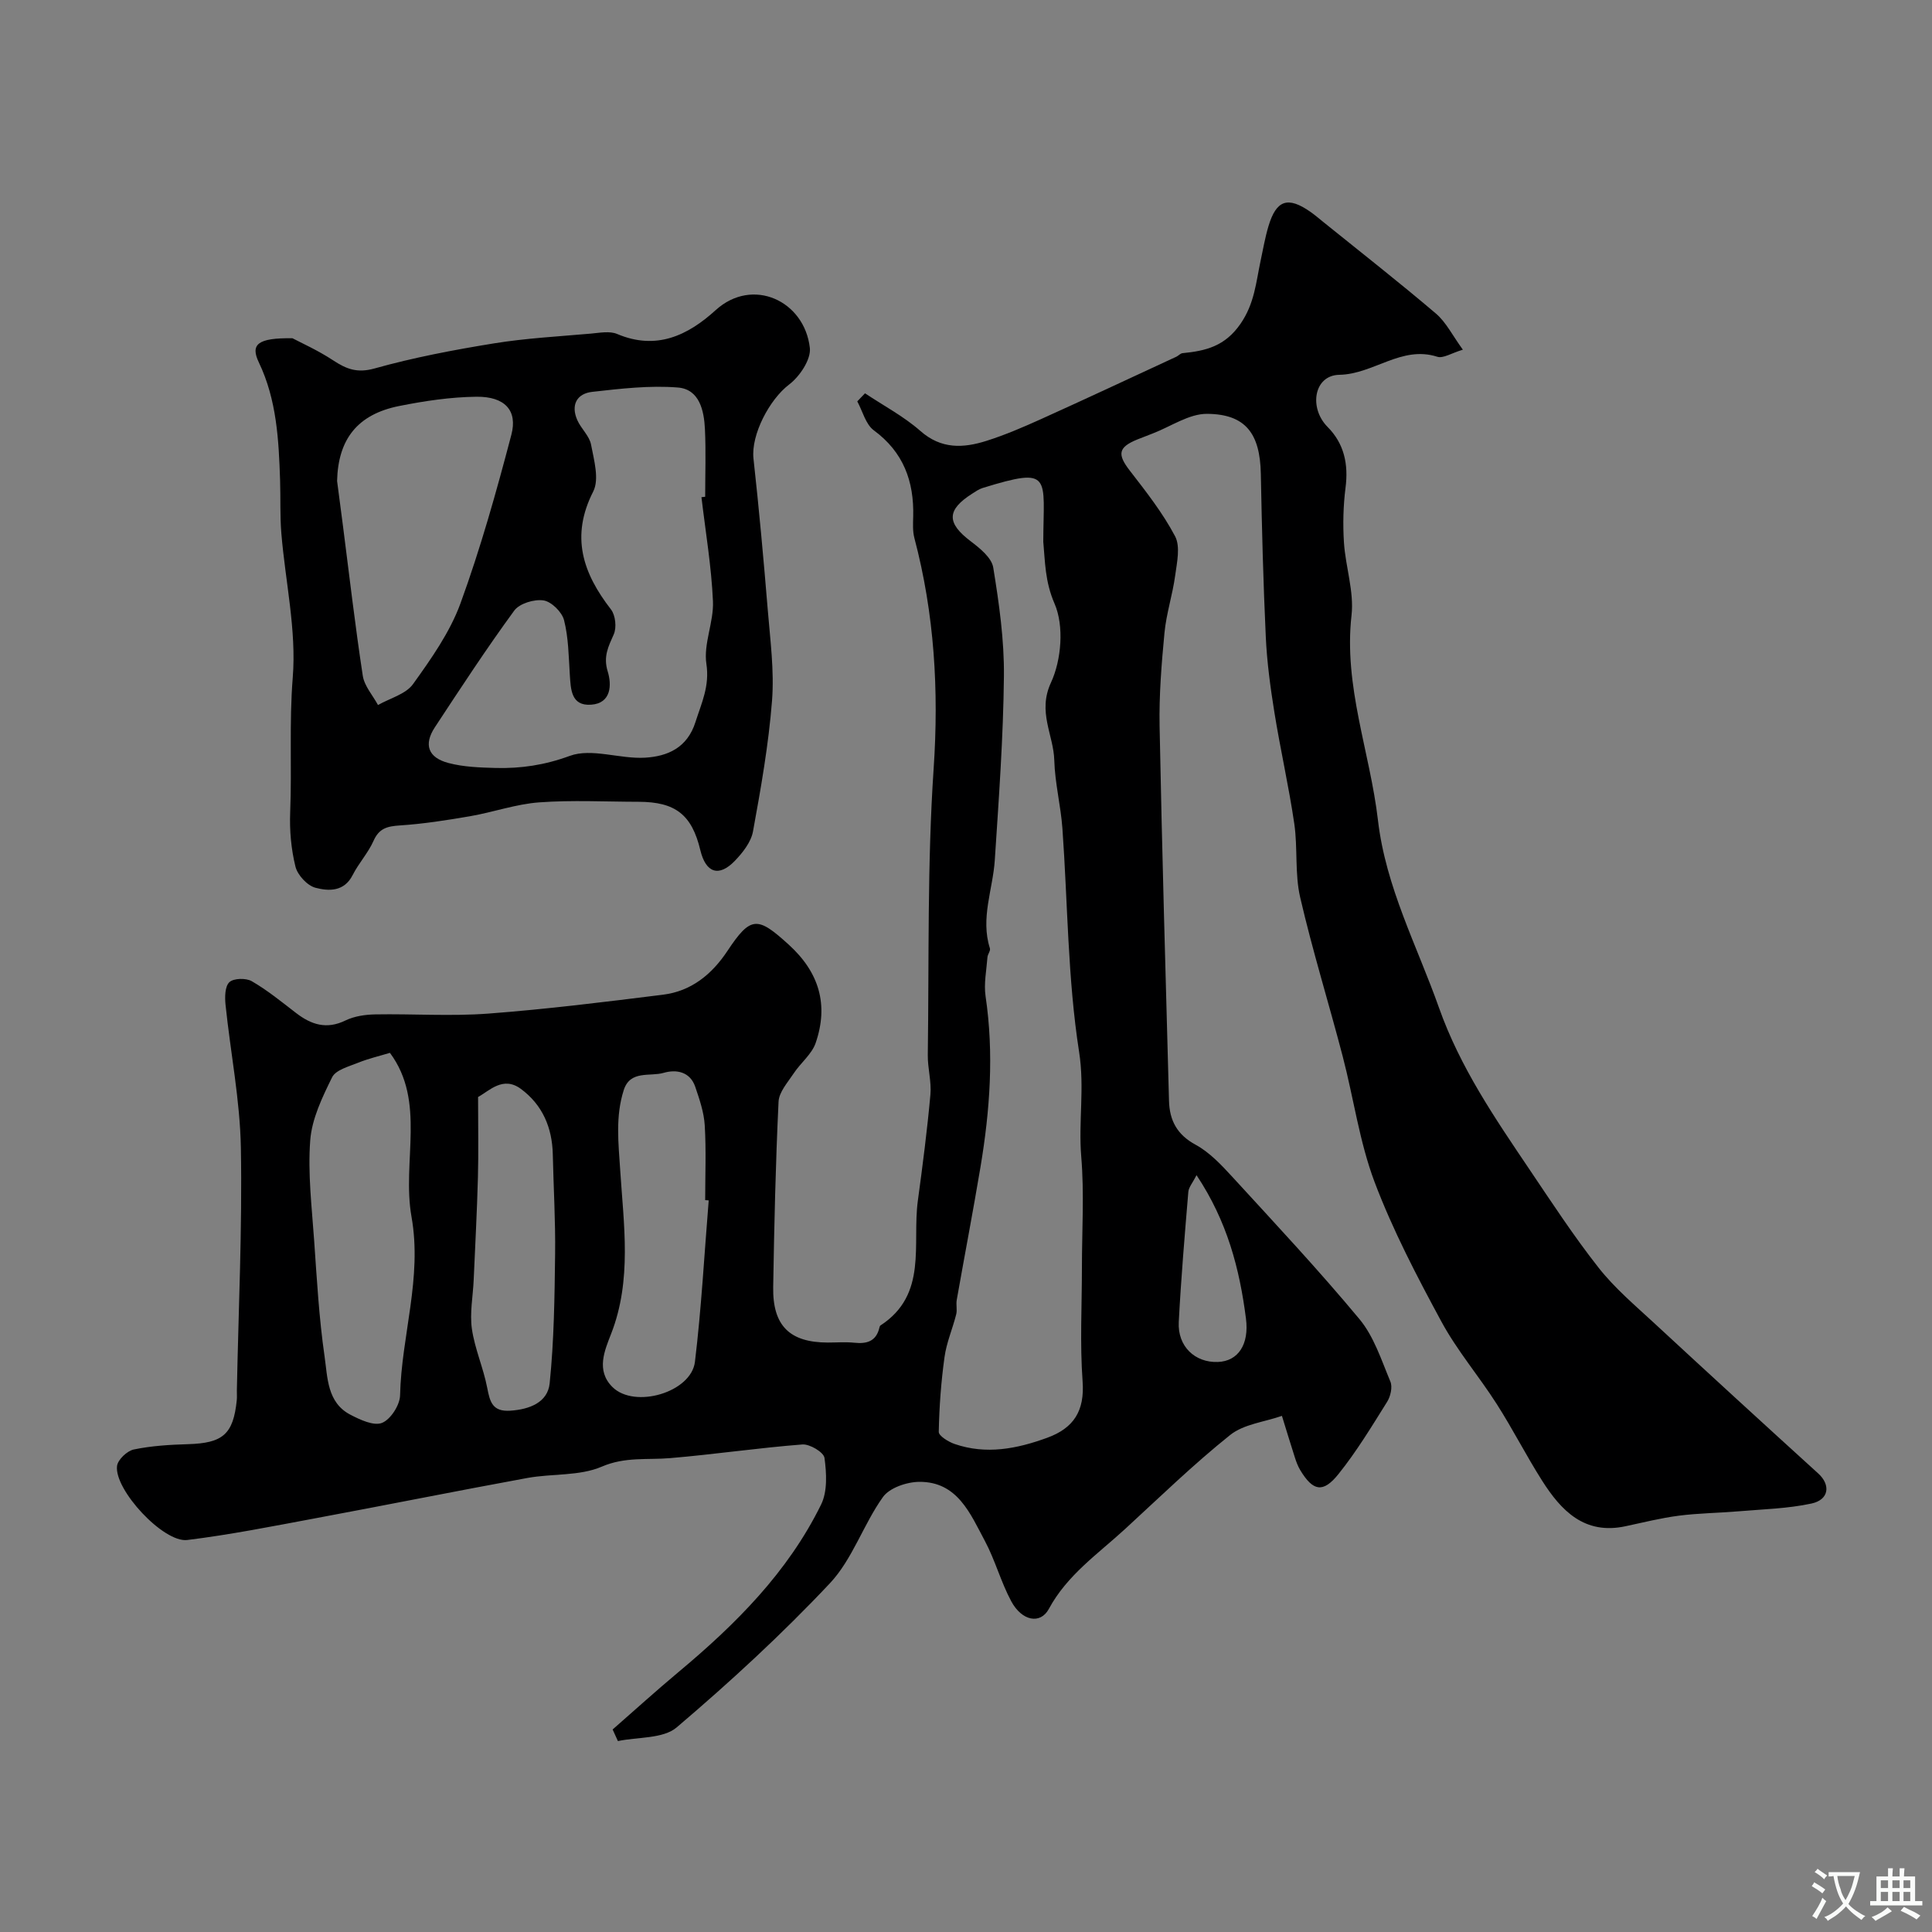 <svg enable-background="new 0 0 400 400" viewBox="0 0 400 400" xmlns="http://www.w3.org/2000/svg"><rect x="0" y="0" width="400" height="400" fill="#808080" stroke="none"/><path d="m179.09 81.43c3.85 2.57 8.03 4.77 11.47 7.8 4.31 3.8 8.88 3.56 13.66 2.05 3.86-1.22 7.62-2.84 11.32-4.51 9.37-4.23 18.69-8.6 28.02-12.92.44-.21.83-.69 1.27-.73 4.79-.47 8.78-1.41 12.01-6.09 2.91-4.22 3.2-8.59 4.16-13.06.51-2.38.92-4.8 1.62-7.13 1.63-5.46 4.02-6.24 8.69-2.98.94.66 1.81 1.41 2.7 2.13 7.78 6.28 15.66 12.44 23.27 18.92 2.12 1.8 3.44 4.54 5.59 7.49-2.36.7-4.08 1.86-5.3 1.46-7.42-2.38-13.18 3.61-20.28 3.74-5.28.09-6.34 6.86-2.43 10.79 3.44 3.46 4.34 7.72 3.72 12.57-.48 3.75-.57 7.6-.33 11.37.33 5.04 2.12 10.16 1.57 15.05-1.67 14.7 3.82 28.28 5.47 42.43 1.62 13.9 8.09 25.99 12.64 38.84 4.38 12.36 11.55 22.81 18.7 33.42 4.65 6.9 9.22 13.89 14.36 20.42 3.32 4.21 7.51 7.76 11.48 11.43 11.28 10.44 22.61 20.82 33.98 31.15 2.59 2.35 2.26 5.43-1.4 6.22-4.93 1.06-10.06 1.18-15.11 1.61-4.12.35-8.28.38-12.38.91-3.7.48-7.35 1.4-11.01 2.18-8.49 1.83-13.32-3.2-17.29-9.46-3.29-5.18-6.08-10.69-9.39-15.86-3.68-5.77-8.2-11.05-11.44-17.04-5.08-9.39-10.07-18.94-13.84-28.91-3.13-8.31-4.33-17.33-6.59-25.98-2.87-11-6.25-21.87-8.81-32.94-1.14-4.91-.49-10.21-1.22-15.25-1.13-7.72-2.88-15.35-4.12-23.06-.83-5.17-1.54-10.39-1.78-15.61-.53-11.26-.81-22.53-1.03-33.79-.16-8.28-3.11-12.35-11.12-12.41-3.74-.03-7.5 2.62-11.25 4.06-1.06.41-2.13.82-3.18 1.24-4.01 1.63-4.19 3.09-1.56 6.48 3.37 4.35 6.81 8.74 9.36 13.57 1.12 2.13.39 5.41.02 8.11-.54 4-1.84 7.9-2.22 11.9-.61 6.41-1.13 12.87-1.01 19.29.5 25.87 1.25 51.73 1.95 77.59.11 4.02 1.64 6.99 5.5 9.08 2.87 1.56 5.3 4.14 7.56 6.6 8.92 9.73 17.95 19.38 26.38 29.52 2.99 3.6 4.53 8.47 6.39 12.91.48 1.13.04 3.07-.67 4.2-3.19 5.1-6.33 10.3-10.09 14.98-3.2 3.98-5.27 3.51-7.89-.82-.5-.83-.85-1.77-1.14-2.7-.92-2.84-1.77-5.7-2.66-8.55-3.62 1.27-7.89 1.7-10.72 3.96-7.59 6.07-14.6 12.89-21.77 19.48-5.61 5.15-11.98 9.5-15.77 16.53-1.76 3.26-5.59 2.5-7.78-1.58-2.15-3.99-3.33-8.51-5.47-12.51-3.02-5.64-5.67-12.28-13.58-12.22-2.58.02-6.15 1.23-7.52 3.15-4.06 5.68-6.3 12.87-10.98 17.85-9.93 10.56-20.66 20.43-31.71 29.83-2.82 2.4-8.06 1.97-12.18 2.84-.36-.8-.72-1.6-1.09-2.4 4.54-3.97 9-8.02 13.62-11.88 11.85-9.89 22.67-20.69 29.55-34.71 1.33-2.72 1.12-6.49.69-9.64-.16-1.17-3.06-2.9-4.58-2.78-9.15.71-18.25 2.06-27.39 2.83-4.73.4-9.29-.32-14.13 1.76-4.62 1.99-10.29 1.41-15.43 2.35-14.67 2.69-29.3 5.63-43.96 8.36-8.79 1.64-17.57 3.39-26.44 4.48-4.92.61-15.14-10.41-14.54-15.32.16-1.31 2.08-3.13 3.47-3.42 3.66-.76 7.47-.99 11.22-1.1 7.22-.21 9.38-2.04 10.1-9.1.07-.66.01-1.33.02-2 .33-16.76 1.13-33.54.83-50.29-.18-9.86-2.15-19.69-3.17-29.54-.17-1.59-.15-3.84.79-4.72.88-.83 3.44-.89 4.64-.2 3.23 1.87 6.17 4.27 9.14 6.56 3.16 2.44 6.33 3.48 10.25 1.57 1.83-.89 4.08-1.22 6.15-1.26 7.83-.14 15.7.42 23.49-.17 12.07-.91 24.1-2.41 36.12-3.91 5.84-.73 10.09-4.19 13.32-9.05 4.84-7.3 6.24-7.19 12.69-1.32 6.33 5.75 8.29 12.46 5.59 20.35-.8 2.35-3.13 4.14-4.56 6.32-1.23 1.86-3.04 3.86-3.13 5.87-.61 12.78-.9 25.58-1.11 38.37-.13 8.01 3.43 11.47 11.31 11.48 1.83 0 3.68-.15 5.5.04 2.6.27 4.52-.3 5.18-3.12.04-.16.09-.37.21-.45 9.87-6.42 6.53-16.82 7.75-25.83.99-7.3 1.94-14.62 2.6-21.96.25-2.7-.58-5.48-.54-8.22.27-19.76-.12-39.58 1.21-59.27 1.1-16.27.16-32.07-3.99-47.77-.37-1.41-.28-2.97-.24-4.46.18-7.28-2.02-13.31-8.16-17.83-1.69-1.25-2.31-3.95-3.42-5.99.5-.53 1.05-1.1 1.6-1.67zm36.91 30.73c.04-13.56 1.99-15.61-12.55-11.13-.75.23-1.44.71-2.11 1.14-5.39 3.41-5.38 6.1-.36 9.9 1.89 1.43 4.33 3.4 4.66 5.43 1.21 7.44 2.29 15.01 2.21 22.52-.13 12.69-1.06 25.39-1.89 38.07-.4 6.08-3 12.02-1.01 18.25.16.51-.47 1.22-.51 1.86-.2 2.68-.77 5.44-.39 8.05 1.76 11.87.91 23.63-1.05 35.36-1.54 9.2-3.3 18.36-4.92 27.54-.17.97.13 2.04-.11 2.98-.75 2.97-2.01 5.85-2.42 8.85-.71 5.12-1.09 10.3-1.19 15.47-.02.83 2 2.07 3.28 2.51 6.53 2.25 12.88 1.01 19.16-1.28 5.51-2.01 7.79-5.56 7.34-11.69-.57-7.81-.14-15.7-.14-23.55 0-7.66.5-15.36-.14-22.97-.6-7.21.72-14.24-.44-21.66-2.38-15.24-2.35-30.85-3.46-46.3-.34-4.71-1.55-9.38-1.68-14.09-.15-5.3-3.51-10-.69-16.09 2.18-4.7 2.74-11.77.74-16.36-2-4.6-1.95-8.76-2.33-12.81zm-135.27 105.82c-2.22.67-4.5 1.2-6.64 2.07-1.91.77-4.58 1.47-5.33 2.99-2.03 4.12-4.19 8.58-4.53 13.05-.52 6.85.33 13.83.81 20.73.56 8.02 1.01 16.08 2.16 24.02.63 4.34.51 9.54 5.34 12.06 2.02 1.05 4.85 2.38 6.56 1.69 1.77-.71 3.68-3.67 3.73-5.69.28-12.35 4.62-24.3 2.37-36.97-2.03-11.42 3.06-23.83-4.47-33.95zm66 30.55c-.24-.02-.49-.04-.73-.06 0-5.16.22-10.33-.09-15.47-.16-2.69-1.08-5.38-1.96-7.97-1.07-3.17-3.94-3.67-6.54-2.91-2.85.83-6.93-.61-8.27 3.57-1.75 5.47-1.1 10.94-.73 16.63.72 11.23 2.45 22.67-1.86 33.77-1.36 3.5-3.21 7.65.25 11.08 4.58 4.54 16.31 1.12 17.08-5.22 1.34-11.09 1.94-22.28 2.85-33.42zm-47.75-21.41c0 6.08.11 11.35-.03 16.62-.19 7.09-.57 14.18-.88 21.27-.15 3.38-.84 6.83-.37 10.12.6 4.15 2.39 8.11 3.18 12.24.56 2.91 1.1 4.93 4.75 4.7 4.01-.26 7.76-1.72 8.17-5.65.91-8.86 1.02-17.82 1.13-26.74.09-6.89-.33-13.78-.48-20.67-.12-5.55-2.13-10.26-6.61-13.57-3.71-2.73-6.53.42-8.86 1.68zm148.75 16.19c-.8 1.57-1.61 2.48-1.7 3.45-.75 8.98-1.51 17.96-1.98 26.95-.26 5.03 3.34 8.45 8.11 8.27 4.18-.16 6.5-3.62 5.8-9-1.31-10.23-3.85-20.09-10.23-29.67z" fill="#000001"/><path d="m60.55 70.03c1.7.9 5.24 2.48 8.43 4.58 2.74 1.8 4.96 2.68 8.55 1.68 8.1-2.27 16.43-3.85 24.75-5.2 6.62-1.07 13.36-1.43 20.05-2.02 1.82-.16 3.9-.58 5.45.08 8.11 3.43 14.61.31 20.38-4.93 7.64-6.95 18.4-1.97 19.51 7.81.27 2.39-2.11 5.93-4.29 7.58-4.05 3.07-7.92 10.39-7.38 15.34 1.15 10.43 2.1 20.89 2.96 31.35.51 6.25 1.36 12.57.88 18.77-.71 9.07-2.3 18.1-3.94 27.06-.4 2.21-2.13 4.41-3.77 6.11-3.31 3.42-6.01 2.47-7.13-2.21-1.76-7.35-5.14-10.01-12.78-10.03-6.86-.01-13.74-.38-20.57.12-4.82.35-9.53 2.04-14.33 2.87-4.82.83-9.68 1.59-14.56 1.91-2.58.17-4.28.59-5.42 3.18-1.11 2.5-3.07 4.62-4.32 7.08-1.77 3.5-4.98 3.36-7.71 2.64-1.7-.45-3.71-2.63-4.14-4.38-.9-3.64-1.24-7.53-1.09-11.28.37-9.28-.22-18.52.53-27.86.79-9.83-1.54-19.89-2.36-29.87-.3-3.63-.14-7.3-.26-10.96-.28-8.35-.68-16.64-4.4-24.42-1.78-3.72-.29-5.1 6.96-5zm84.68 32.91c.26-.03.51-.06.77-.09 0-4.67.17-9.34-.05-13.99-.18-3.88-1.15-8.28-5.61-8.63-5.85-.47-11.85.24-17.73.9-3.21.36-4.46 2.74-3.09 5.84.78 1.78 2.51 3.27 2.85 5.08.61 3.2 1.74 7.17.45 9.71-4.74 9.31-2.16 16.89 3.67 24.41.94 1.21 1.21 3.76.58 5.17-1.13 2.55-2.2 4.59-1.25 7.68.84 2.72.78 6.59-3.44 6.88-4.17.29-4.21-3.21-4.41-6.29-.24-3.76-.27-7.61-1.19-11.21-.43-1.69-2.61-3.84-4.25-4.09-1.93-.29-4.99.63-6.07 2.12-5.74 7.85-11.08 16.01-16.43 24.15-2.35 3.58-1.41 6.29 2.85 7.4 3.12.82 6.47.93 9.73 1.02 5.25.13 10.15-.59 15.35-2.5 4.53-1.67 10.39.68 15.61.37 4.61-.28 8.72-2.01 10.42-7.38 1.26-3.97 2.96-7.43 2.26-12.04-.63-4.16 1.55-8.67 1.36-12.97-.32-7.24-1.54-14.38-2.38-21.54zm-75.44-3.36c.4 3.08.81 6.17 1.21 9.25 1.33 10.36 2.53 20.75 4.11 31.08.33 2.13 2.06 4.04 3.15 6.06 2.47-1.41 5.74-2.24 7.25-4.33 3.76-5.24 7.63-10.72 9.82-16.7 4.16-11.41 7.45-23.16 10.54-34.92 1.34-5.07-1.38-7.94-7.22-7.88-5.35.06-10.75.87-16.01 1.92-8.66 1.73-12.64 6.9-12.85 15.52z" fill="#000001"/><g fill="#fafbfa"><path d="m377.9 391.2c-.2.3-.4.5-.6.8-.7-.6-1.4-1-2.2-1.5.2-.3.4-.5.5-.8.6.4 1.4.8 2.3 1.5zm-1.8 6.1c-.2-.2-.5-.4-.9-.6.4-.6.8-1.2 1.2-1.9s.7-1.3.9-1.9c.3.3.5.5.8.7-.7 1.3-1.4 2.6-2 3.7zm2.2-9c-.3.3-.5.5-.6.8-.6-.6-1.3-1.1-2-1.5.3-.3.5-.5.6-.7.6.5 1.3.9 2 1.4zm.3.2v-.9h2 4.5c-.3 1.3-.6 2.5-1 3.6s-.9 2.1-1.4 3c.4.5 1 1 1.6 1.4s1.2.8 1.9 1.1c-.3.2-.5.4-.8.8-.4-.3-1-.7-1.6-1.2s-1.2-1.1-1.6-1.6c-.5.6-1.1 1.1-1.7 1.6s-1.4.9-2.1 1.4c-.1-.3-.3-.5-.7-.8.6-.2 1.2-.5 1.9-1s1.4-1.1 2-1.8c-.5-.8-.9-1.6-1.2-2.5s-.6-2-.8-3.2c-.4.1-.7.1-1 .1zm2.5 2.7c.2 1 .7 1.7 1 2.2.3-.5.6-1.1 1-2s.6-1.9.9-3h-3.2-.4c.1.9.3 1.8.7 2.8z"/><path d="m396.5 388.5v1.5 3.6h1.5v.9c-.4 0-1 0-1.7 0h-7.9c-.5 0-.9 0-1.2 0v-.9h1.3v-3.5c0-.7 0-1.2 0-1.6h2.4c0-.8 0-1.4 0-1.7h1c0 .3-.1.8-.1 1.7h1.5c0-.8 0-1.4 0-1.7h1c0 .3-.1.9-.1 1.7zm-8.2 9.2c-.2-.3-.5-.5-.8-.8.8-.3 1.4-.6 1.9-.9s1-.7 1.4-1.1c.3.3.6.5.9.8-1.6 1-2.8 1.6-3.4 2zm2.6-6.8v-1.6h-1.5v1.6zm0 2.7v-1.9h-1.5v1.9zm2.4-2.7v-1.6h-1.5v1.6zm0 2.7v-1.9h-1.5v1.9zm.2 2 .7-.8c.4.2.9.5 1.6.8s1.3.7 1.8 1c-.3.3-.5.5-.8.8-.4-.3-1.5-1-3.3-1.8zm2-4.7v-1.6h-1.4v1.6zm0 2.7v-1.9h-1.4v1.9z"/></g></svg>